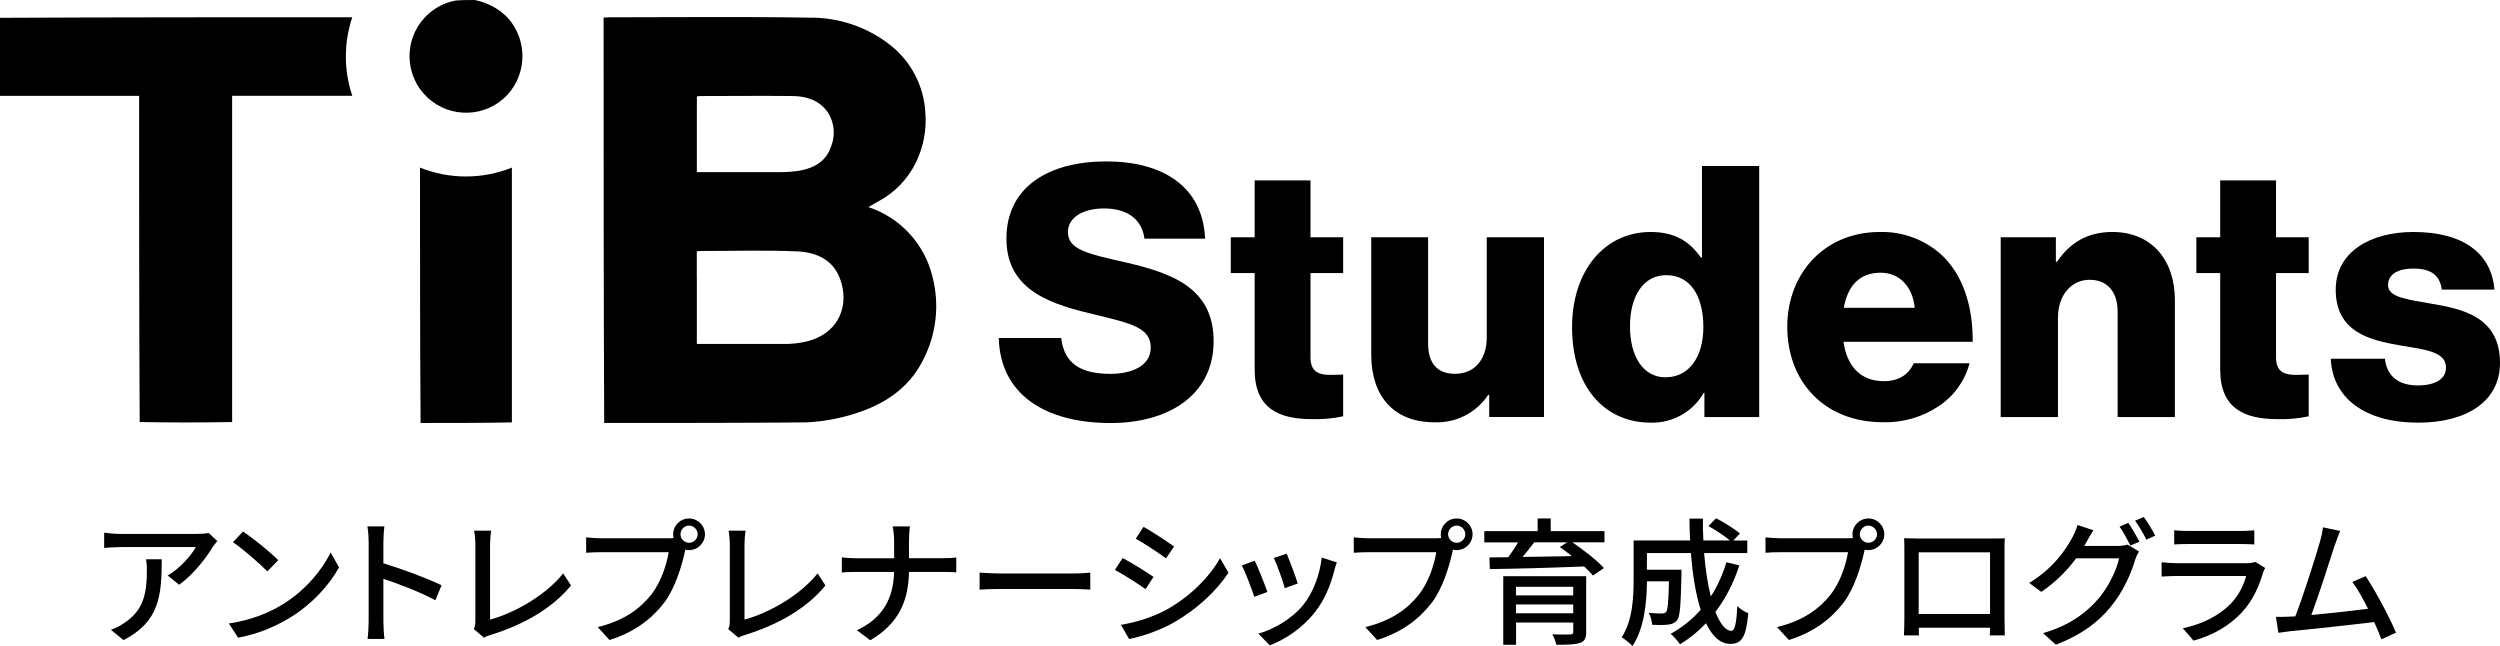 <?xml version="1.0" encoding="UTF-8"?><svg id="a" xmlns="http://www.w3.org/2000/svg" viewBox="0 0 479.99 124.04"><g id="b"><g id="c"><g id="d"><g id="e"><path id="f" d="M0,3.42c22.51-.11,44.98-.11,67.64-.11-1.65,4.9-1.65,10.2,0,15.09h-23.07v62.63c-5.88.11-11.76.11-17.75,0-.11-20.94-.11-41.76-.11-62.62H0V3.42Z"/><path id="g" d="M80.75,81.17c-.11-16.26-.11-32.55-.11-48.99,5.66,2.27,11.98,2.27,17.64,0v48.92c-5.81.11-11.61.11-17.53.11,0,0,0-.04,0-.04Z"/><path id="h" d="M91.35.05c2.34.49,4.48,1.66,6.14,3.37,3.78,4.22,3.75,10.62-.07,14.79-4.1,4.38-10.98,4.6-15.36.5-4.38-4.1-4.6-10.98-.5-15.36,1.56-1.67,3.61-2.8,5.86-3.24,1.31-.11,2.55-.11,3.93-.11v.04h0Z"/><path id="i" d="M116,81.18c-.11-25.92-.11-51.8-.11-77.79.37,0,.67-.07,1.02-.07,12.81,0,25.62-.15,38.43.07,5.59-.08,11.05,1.74,15.47,5.17,4.05,3.13,6.54,7.85,6.85,12.96.28,3.32-.34,6.66-1.8,9.66-1.56,3.2-4.09,5.82-7.23,7.49-.67.37-1.31.75-1.91,1.09,6.15,2.03,10.82,7.11,12.32,13.41,1.36,5.26.76,10.84-1.68,15.69-2.32,4.8-6.22,7.9-11.12,9.81-3.68,1.43-7.56,2.25-11.5,2.43-12.88.11-25.77.11-38.73.11M133.79,53.08v12.96h16.59c1.56.03,3.13-.14,4.64-.52,5.54-1.42,7.87-6.07,6.59-10.97-1.12-4.34-4.42-6.14-8.69-6.29-6.1-.26-12.25-.07-18.39-.07-.25,0-.5.03-.75.07v4.83M133.79,20.35v12.7h15.88c1.24,0,2.48-.08,3.71-.26,2.88-.49,5.24-1.76,6.22-4.76.81-2.1.59-4.46-.6-6.37-1.54-2.32-4.05-3.18-6.7-3.22-5.81-.07-11.57,0-17.38,0-.38-.01-.75.01-1.12.07v1.84h-.01Z"/><path id="j" d="M191.75,64.9h12c.54,4.85,3.71,6.88,9.44,6.88,3.91,0,7.75-1.42,7.75-5.06,0-3.84-3.91-4.65-10.52-6.27-8.36-1.96-17.19-4.52-17.19-14.63s8.36-14.83,19.14-14.83,18.54,4.72,19.01,14.83h-11.65c-.47-3.71-3.3-5.8-7.75-5.8-4.18,0-6.94,1.82-6.94,4.52,0,3.37,3.71,4.18,10.92,5.8,8.97,2.09,17.05,4.85,17.05,15.17s-8.63,15.71-19.75,15.71c-12.81,0-21.23-5.66-21.5-16.31"/><path id="k" d="M240.89,70.97v-18.54h-4.58v-6.88h4.58v-10.92h10.72v10.92h6.27v6.88h-6.27v16.18c0,2.7,1.48,3.37,3.84,3.37.94,0,2.02-.07,2.43-.07v8.02c-1.97.42-3.98.6-6,.54-6.4,0-10.99-2.09-10.99-9.5"/><path id="l" d="M263.27,68.2v-22.65h10.92v20.36c0,3.78,1.68,5.86,5.19,5.86,3.78,0,6.07-2.83,6.07-6.94v-19.28h10.99v34.51h-10.52v-4.24h-.2c-2.28,3.44-6.19,5.43-10.31,5.26-7.95,0-12.13-5.19-12.13-12.88"/><path id="m" d="M301.83,62.81c0-10.79,6.2-18.27,15.1-18.27,4.85,0,7.62,2.02,9.64,4.92h.2v-17.59h10.99v48.2h-10.52v-4.65h-.13c-2.08,3.64-5.99,5.84-10.18,5.73-8.83,0-15.1-6.81-15.1-18.34M327.04,62.81c0-5.8-2.36-9.98-7.15-9.98-4.38,0-6.94,4.04-6.94,9.84s2.56,9.77,6.81,9.77c4.58,0,7.28-3.98,7.28-9.64"/><path id="n" d="M343.15,62.74c0-10.31,7.21-18.2,17.73-18.2,4.34-.12,8.56,1.42,11.8,4.31,4.11,3.78,6.13,9.77,6.07,16.78h-24.81c.67,4.65,3.24,7.55,7.75,7.55,2.9,0,4.79-1.28,5.73-3.44h10.72c-.87,3.34-2.93,6.24-5.8,8.16-3.17,2.16-6.95,3.27-10.79,3.17-11.39,0-18.4-7.89-18.4-18.34M367.62,59.1c-.4-4.11-2.97-6.74-6.54-6.74-4.18,0-6.34,2.63-7.08,6.74,0,0,13.62,0,13.62,0Z"/><path id="o" d="M384.14,45.55h10.58v4.72h.2c2.56-3.71,5.87-5.73,10.65-5.73,7.55,0,12,5.39,12,13.08v22.45h-10.99v-20.22c0-3.64-1.82-6.13-5.39-6.13s-6.07,3.03-6.07,7.28v19.08h-10.99v-34.52h.01Z"/><path id="p" d="M426.27,70.97v-18.54h-4.58v-6.88h4.58v-10.92h10.72v10.92h6.27v6.88h-6.27v16.18c0,2.7,1.48,3.37,3.84,3.37.94,0,2.02-.07,2.43-.07v8.02c-1.97.42-3.98.6-6,.54-6.4,0-10.99-2.09-10.99-9.5"/><path id="q" d="M447.51,68.88h10.38c.4,3.44,2.7,5.12,6.34,5.12,3.3,0,5.39-1.21,5.39-3.44,0-3.1-4.18-3.44-8.77-4.24-6-1.02-12.4-2.63-12.4-10.72,0-7.28,6.74-11.06,14.9-11.06,9.77,0,15.03,4.24,15.57,11.06h-10.11c-.4-3.1-2.49-4.04-5.53-4.04-2.7,0-4.79,1.02-4.79,3.17,0,2.43,3.91,2.77,8.29,3.57,6.07,1.02,13.21,2.56,13.21,11.39,0,7.55-6.67,11.46-15.71,11.46-10.11,0-16.45-4.65-16.78-12.27"/></g><g id="r"><path d="M40.86,104.98c-1.14,1.93-3.64,5.28-6.47,7.29l-2.19-1.77c2.32-1.35,4.62-3.96,5.39-5.46h-14.47c-1.06,0-1.98.08-3.12.16v-2.93c.98.13,2.06.24,3.12.24h14.76c.58,0,1.77-.08,2.19-.18l1.66,1.56c-.24.29-.66.79-.87,1.11v-.02ZM23.72,122.9l-2.43-1.98c.77-.26,1.69-.69,2.53-1.29,3.77-2.43,4.38-5.76,4.38-10.14,0-.71-.03-1.35-.16-2.11h3.01c0,6.89-.4,11.96-7.34,15.52h0Z"/><path d="M54.32,116.01c4.25-2.61,7.55-6.57,9.16-9.95l1.61,2.88c-1.9,3.43-5.15,7.02-9.27,9.56-2.67,1.64-6.02,3.19-10.11,3.93l-1.77-2.72c4.41-.66,7.84-2.14,10.38-3.7ZM53.42,107.56l-2.09,2.14c-1.37-1.4-4.65-4.28-6.6-5.6l1.93-2.06c1.85,1.24,5.28,3.99,6.76,5.52Z"/><path d="M70.78,104.03c0-.84-.08-2.06-.24-2.96h3.25c-.08.87-.18,2.03-.18,2.96v4.12c3.51,1.06,8.53,2.93,11.17,4.22l-1.19,2.88c-2.77-1.51-7.08-3.17-9.98-4.12v8.16c0,.82.08,2.43.21,3.38h-3.25c.13-.92.21-2.35.21-3.38v-15.26Z"/><path d="M91.27,119.31v-14.76c0-.84-.11-2.06-.24-2.67h3.27c-.13.82-.21,1.77-.21,2.64v14.44c4.73-1.27,10.72-4.7,14.04-8.87l1.5,2.32c-3.51,4.3-8.98,7.5-15.39,9.48-.32.11-.82.24-1.32.55l-1.95-1.66c.26-.53.29-.92.29-1.48h0Z"/><path d="M132.29,99.54c1.69,0,3.06,1.37,3.06,3.04s-1.37,3.04-3.06,3.04c-.24,0-.48-.03-.71-.08-.03.16-.08.34-.11.5-.61,2.69-1.82,6.86-3.96,9.69-2.4,3.11-5.7,5.65-10.48,7.15l-2.27-2.48c5.15-1.27,8.13-3.54,10.32-6.28,1.8-2.32,2.93-5.7,3.3-8.1h-12.99c-1.11,0-2.17.05-2.85.11v-2.96c.74.08,1.98.18,2.85.18h12.8c.32,0,.71,0,1.13-.05-.05-.24-.08-.48-.08-.71,0-1.66,1.35-3.04,3.04-3.04h.01ZM132.29,104.21c.9,0,1.66-.74,1.66-1.64s-.77-1.66-1.66-1.66-1.64.77-1.64,1.66.74,1.64,1.64,1.64Z"/><path d="M140.12,119.31v-14.76c0-.84-.11-2.06-.24-2.67h3.27c-.13.82-.21,1.77-.21,2.64v14.44c4.73-1.27,10.72-4.7,14.04-8.87l1.5,2.32c-3.51,4.3-8.98,7.5-15.39,9.48-.32.11-.82.24-1.32.55l-1.95-1.66c.26-.53.29-.92.29-1.48h.01Z"/><path d="M171.37,101.07h3.33c-.11.69-.18,2.06-.18,2.85v3.25h6.55c1.03,0,2.06-.05,2.53-.13v2.85c-.47-.05-1.64-.08-2.56-.08h-6.52c-.11,5.57-1.93,9.87-7.42,13.12l-2.59-1.93c5.07-2.35,7.02-6.2,7.15-11.19h-7.31c-1.06,0-2.06.03-2.72.11v-2.9c.63.08,1.66.16,2.67.16h7.37v-3.25c0-.84-.11-2.16-.29-2.85h-.01Z"/><path d="M192.01,110.1h14.36c1.27,0,2.3-.11,2.96-.16v3.27c-.58-.03-1.8-.13-2.96-.13h-14.36c-1.45,0-3.04.05-3.93.13v-3.27c.87.05,2.51.16,3.93.16Z"/><path d="M221.47,110.76l-1.53,2.35c-1.4-1-4.2-2.8-5.89-3.7l1.5-2.27c1.66.87,4.67,2.75,5.91,3.62h0ZM224.14,116.96c4.41-2.51,7.97-6.05,10.11-9.79l1.61,2.8c-2.38,3.59-6.05,6.97-10.32,9.45-2.67,1.56-6.36,2.82-8.76,3.27l-1.56-2.72c2.93-.5,6.15-1.48,8.92-3.01h0ZM225.43,104.92l-1.56,2.27c-1.35-.98-4.17-2.85-5.81-3.77l1.5-2.27c1.64.92,4.62,2.88,5.86,3.78h0Z"/><path d="M243.33,113.66l-2.51.92c-.45-1.4-1.82-4.99-2.4-6.02l2.48-.9c.61,1.21,1.93,4.54,2.43,5.99h0ZM256.18,109.54c-.71,2.83-1.85,5.62-3.7,7.97-2.43,3.11-5.7,5.25-8.69,6.39l-2.19-2.24c2.98-.84,6.47-2.85,8.66-5.57,1.82-2.27,3.14-5.7,3.51-9.03l2.9.92c-.24.66-.4,1.14-.5,1.56h.01ZM249.16,112.03l-2.48.9c-.32-1.24-1.5-4.54-2.11-5.81l2.48-.82c.47,1.11,1.77,4.57,2.11,5.73Z"/><path d="M279.67,99.54c1.69,0,3.06,1.37,3.06,3.04s-1.37,3.04-3.06,3.04c-.24,0-.48-.03-.71-.08-.03.16-.08.34-.11.5-.61,2.69-1.82,6.86-3.96,9.69-2.4,3.11-5.7,5.65-10.48,7.15l-2.27-2.48c5.15-1.27,8.13-3.54,10.32-6.28,1.8-2.32,2.93-5.7,3.3-8.1h-12.99c-1.11,0-2.17.05-2.85.11v-2.96c.74.08,1.98.18,2.85.18h12.8c.32,0,.71,0,1.13-.05-.05-.24-.08-.48-.08-.71,0-1.66,1.35-3.04,3.04-3.04h0ZM279.67,104.21c.9,0,1.66-.74,1.66-1.64s-.77-1.66-1.66-1.66-1.64.77-1.64,1.66.74,1.64,1.64,1.64Z"/><path d="M308.05,104.13h-6.15c2.16,1.48,4.73,3.46,6.05,4.94l-2.11,1.43c-.42-.5-1-1.11-1.69-1.74-6.57.26-13.52.45-18.11.5l-.08-2.24c1.08,0,2.3-.03,3.62-.03.66-.9,1.35-1.93,1.87-2.85h-6.47v-2.17h10.24v-2.43h2.51v2.43h10.32v2.17h0ZM304.54,121.34c0,1.21-.32,1.82-1.24,2.11-.95.32-2.38.34-4.49.34-.13-.61-.45-1.45-.77-2.01,1.43.08,3.01.05,3.41.03.47,0,.61-.13.61-.5v-1.79h-10.98v4.28h-2.46v-13.17h15.92v10.72h0ZM291.07,112.66v1.66h10.98v-1.66h-10.98ZM302.05,117.75v-1.69h-10.98v1.69h10.98ZM294.56,104.13c-.71.95-1.51,1.93-2.24,2.8,2.93-.03,6.2-.11,9.48-.16-.79-.63-1.58-1.21-2.32-1.74l1.4-.9h-6.32Z"/><path d="M333.94,108.57c-1.11,3.41-2.67,6.39-4.59,8.92.9,2.24,1.93,3.62,3.04,3.62.69,0,1-1.35,1.16-4.75.58.58,1.45,1.14,2.11,1.37-.4,4.65-1.29,5.89-3.46,5.89-1.93,0-3.46-1.48-4.65-3.96-1.51,1.58-3.17,2.93-4.99,4.04-.37-.53-1.24-1.56-1.8-2.01,2.19-1.21,4.14-2.75,5.76-4.62-.95-2.98-1.56-6.76-1.87-10.88h-8.45v3.19h6.63v.95c-.13,5.73-.26,8-.82,8.74-.47.55-.98.77-1.69.84-.66.11-1.85.11-3.11.05-.05-.71-.29-1.66-.66-2.3,1.08.11,2.11.13,2.53.13.37,0,.63-.08.82-.32.29-.37.45-1.87.53-5.86h-4.22c-.03,3.75-.47,9.03-2.8,12.43-.42-.5-1.5-1.37-2.06-1.69,2.11-3.17,2.3-7.71,2.3-11.11v-7.47h10.85c-.08-1.37-.13-2.8-.13-4.2h2.59c-.03,1.43,0,2.83.08,4.2h5.1c-1.03-.87-2.75-2.01-4.14-2.77l1.48-1.5c1.56.82,3.54,2.03,4.57,2.93l-1.27,1.35h2.69v2.4h-8.29c.26,3.14.69,5.99,1.29,8.34,1.27-1.95,2.24-4.14,3.01-6.57l2.48.61h-.02Z"/><path d="M358.72,99.54c1.69,0,3.06,1.37,3.06,3.04s-1.37,3.04-3.06,3.04c-.24,0-.48-.03-.71-.08-.03.16-.08.34-.11.5-.61,2.69-1.82,6.86-3.96,9.69-2.4,3.11-5.7,5.65-10.48,7.15l-2.27-2.48c5.15-1.27,8.13-3.54,10.32-6.28,1.8-2.32,2.93-5.7,3.3-8.1h-12.99c-1.11,0-2.17.05-2.85.11v-2.96c.74.08,1.98.18,2.85.18h12.8c.32,0,.71,0,1.13-.05-.05-.24-.08-.48-.08-.71,0-1.66,1.35-3.04,3.04-3.04h0ZM358.72,104.21c.9,0,1.66-.74,1.66-1.64s-.77-1.66-1.66-1.66-1.64.77-1.64,1.66.74,1.64,1.64,1.64Z"/><path d="M368.14,103.39h14.34c.61,0,1.56,0,2.43-.03-.05.71-.05,1.53-.05,2.27v12.96c0,.92.05,3.19.05,3.41h-2.88c.03-.13.03-.74.05-1.48h-13.68c0,.71,0,1.35.03,1.48h-2.88c.03-.24.08-2.35.08-3.41v-12.96c0-.69,0-1.61-.05-2.3,1.06.05,1.9.05,2.56.05h0ZM368.38,117.89h13.7v-11.85h-13.7v11.85Z"/><path d="M400.56,104.13c-.13.24-.24.45-.4.69h6.36c.74,0,1.48-.11,1.98-.26l2.17,1.32c-.26.42-.55,1.08-.74,1.61-.71,2.53-2.27,6.07-4.65,8.98-2.43,2.98-5.62,5.41-10.56,7.31l-2.46-2.22c5.1-1.5,8.24-3.85,10.59-6.57,1.95-2.24,3.54-5.57,4.01-7.79h-8.26c-1.66,2.27-3.93,4.59-6.68,6.44l-2.32-1.72c4.59-2.77,7.05-6.42,8.29-8.74.32-.55.77-1.61.98-2.38l3.06,1c-.53.79-1.08,1.79-1.37,2.32h0ZM410.77,104l-1.74.74c-.53-1.06-1.37-2.64-2.09-3.64l1.69-.71c.66.95,1.61,2.59,2.14,3.62h0ZM413.81,102.84l-1.72.77c-.55-1.13-1.43-2.64-2.17-3.64l1.69-.71c.71.98,1.72,2.64,2.19,3.59h.01Z"/><path d="M434.48,109.99c-.74,2.56-1.93,5.23-3.88,7.39-2.72,3.01-6.07,4.67-9.45,5.62l-2.06-2.38c3.85-.79,7.08-2.51,9.24-4.75,1.5-1.56,2.46-3.54,2.93-5.28h-13.44c-.63,0-1.79.03-2.8.11v-2.75c1.03.11,2.03.18,2.8.18h13.52c.71,0,1.35-.11,1.69-.24l1.87,1.16c-.16.29-.37.69-.42.92v.02ZM419.96,101.94h10.27c.84,0,1.93-.05,2.59-.13v2.72c-.66-.05-1.72-.08-2.61-.08h-10.24c-.84,0-1.8.03-2.53.08v-2.72c.69.08,1.66.13,2.53.13h-.01Z"/><path d="M448.28,104.61c-.79,2.51-3.19,9.98-4.51,13.46,3.59-.32,8.05-.82,10.88-1.19-1-2.01-2.09-3.93-3.01-5.15l2.56-1.11c1.85,2.77,4.67,8.03,5.81,10.85l-2.8,1.27c-.34-.92-.82-2.09-1.37-3.3-4.2.5-12.65,1.43-16.08,1.74-.66.08-1.53.21-2.32.32l-.47-3.06c.82,0,1.85,0,2.64-.05.32-.03.69-.03,1.08-.05,1.48-3.78,3.99-11.67,4.73-14.34.37-1.27.47-1.98.58-2.75l3.3.69c-.29.71-.61,1.51-1,2.67h-.02Z"/></g></g></g></g></svg>